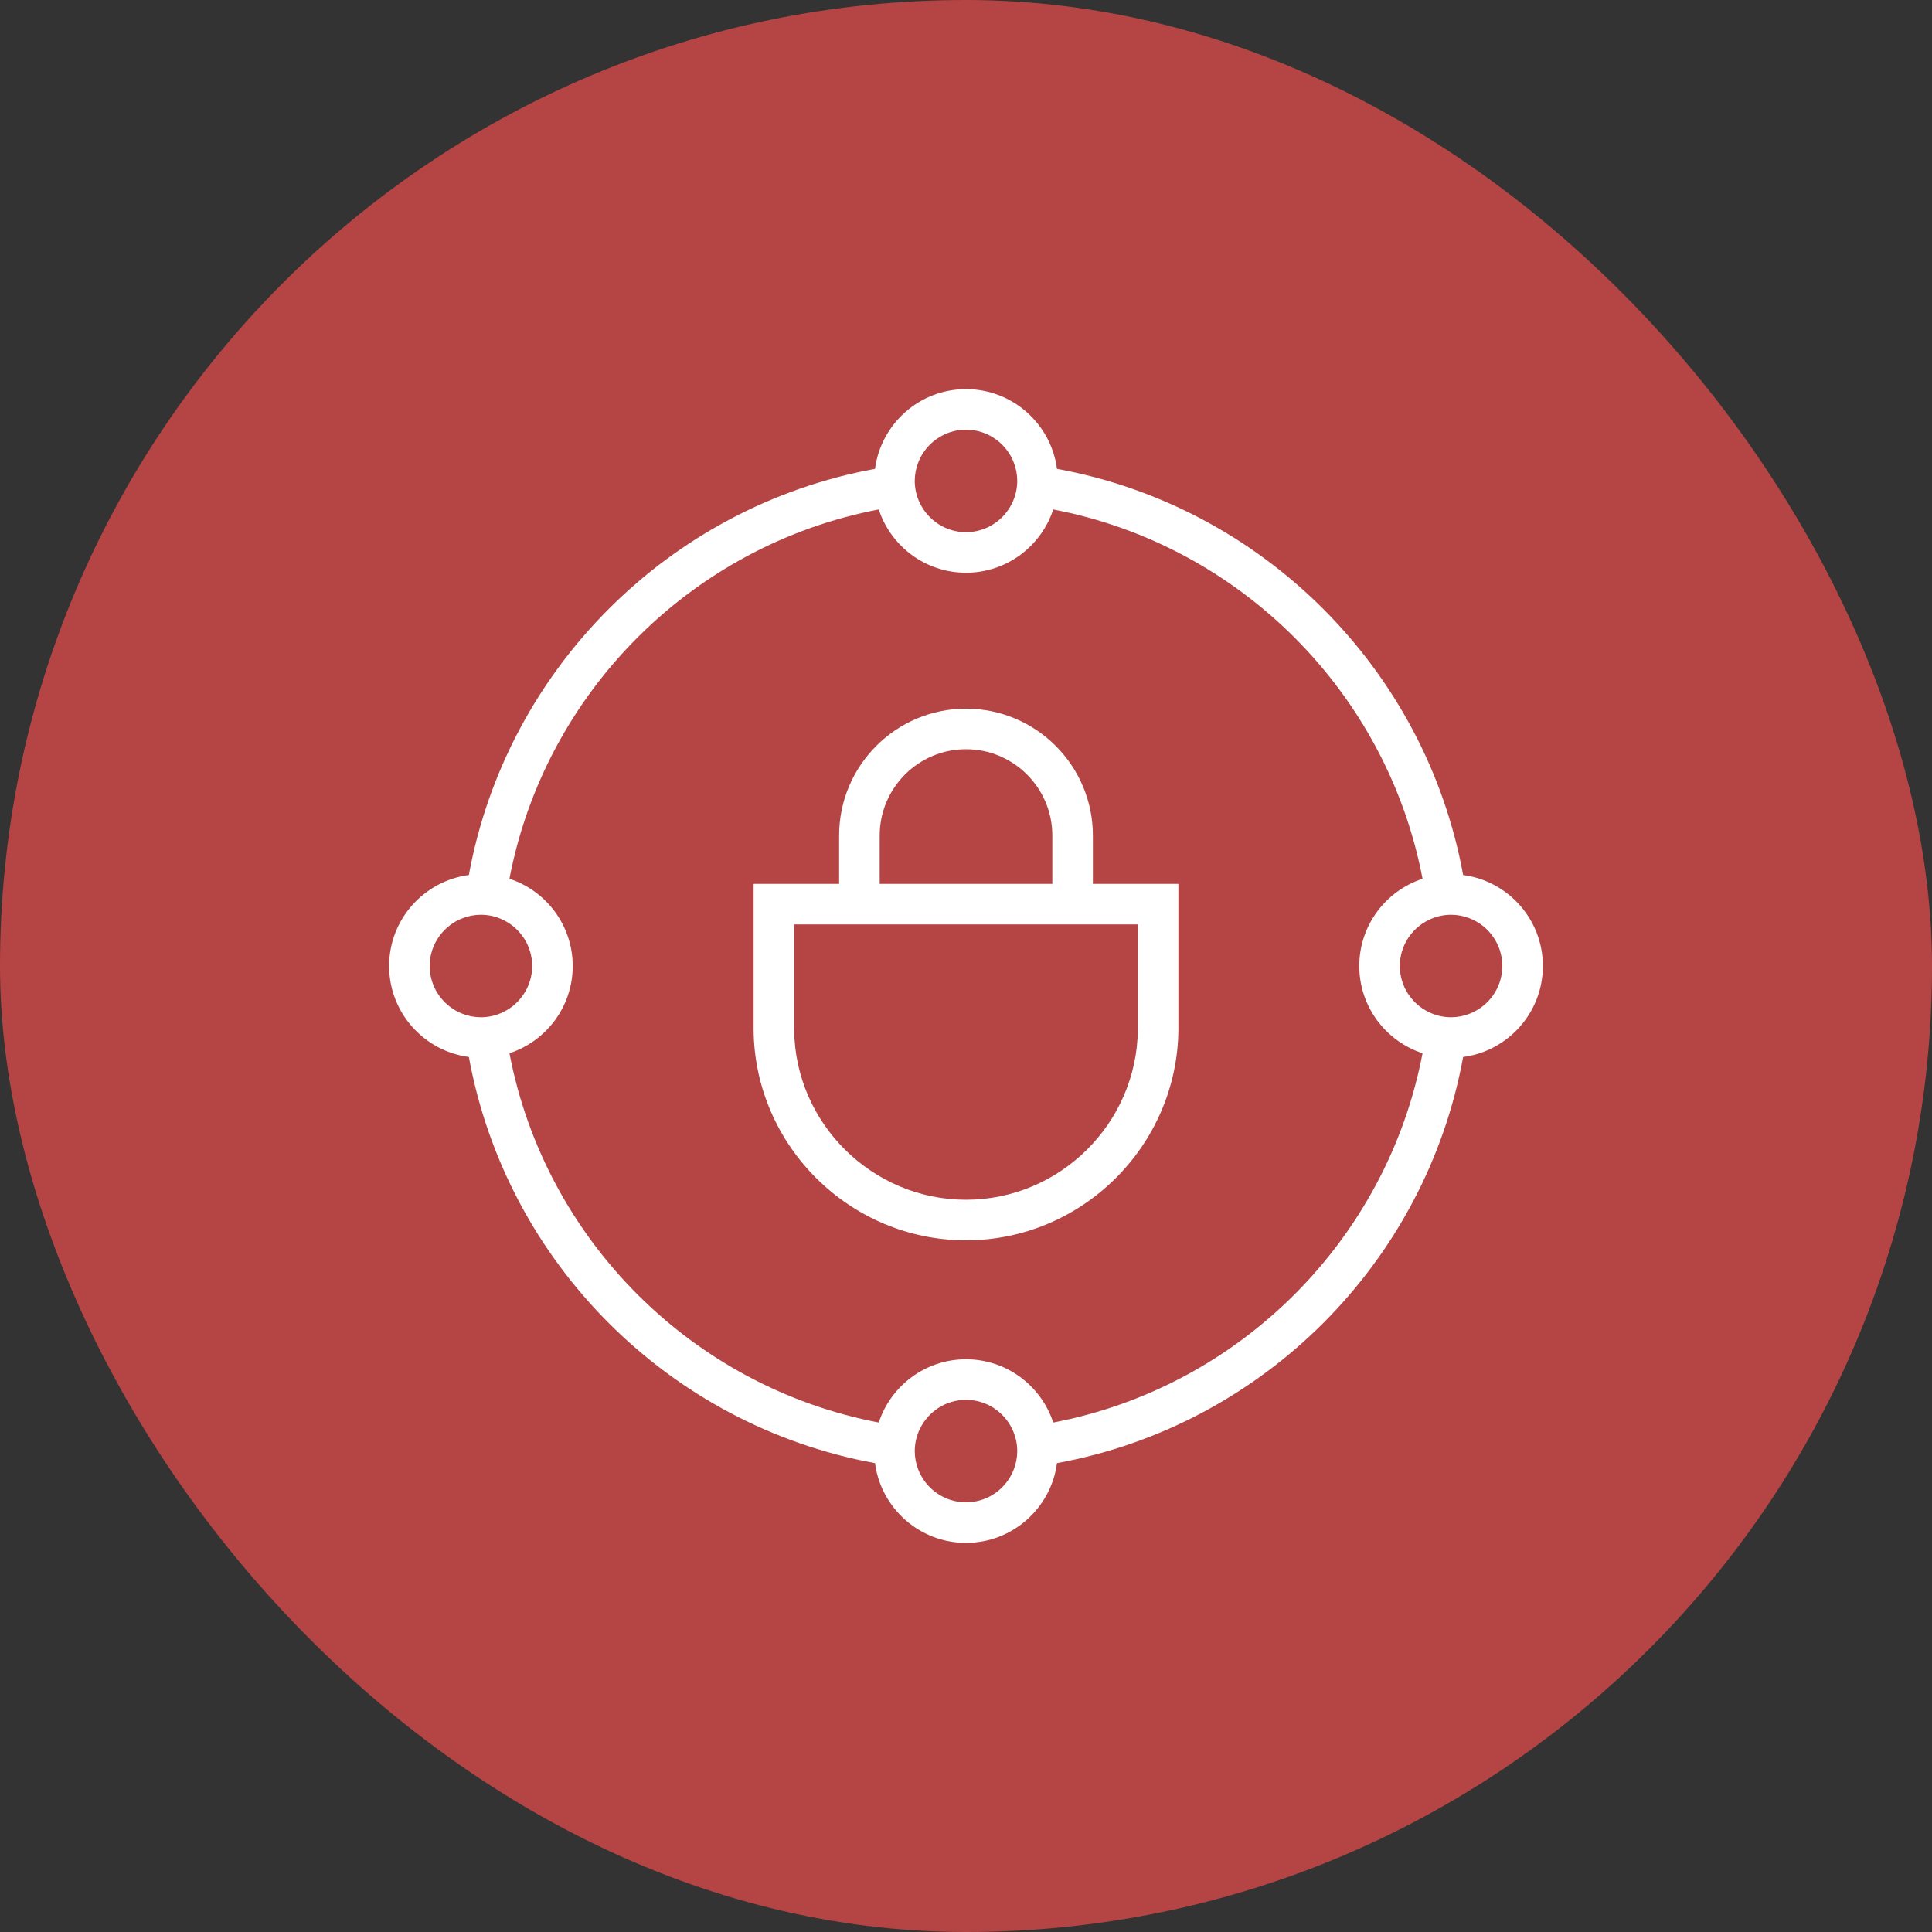 <?xml version="1.0" encoding="UTF-8"?> <svg xmlns="http://www.w3.org/2000/svg" xmlns:xlink="http://www.w3.org/1999/xlink" version="1.1" id="SECURITY" width="800px" height="800px" viewBox="-594 -594 2988.00 2988.00" xml:space="preserve" fill="#000000"><rect x="-594" y="-594" width="2988.00" height="2988.00" fill="#333333" stroke="none"/> <g id="SVGRepo_bgCarrier" stroke-width="0"> <rect x="-594" y="-594" width="2988.00" height="2988.00" rx="1494" fill="#B54444"></rect> </g> <g id="SVGRepo_tracerCarrier" stroke-linecap="round" stroke-linejoin="round"></g> <g id="SVGRepo_iconCarrier"> <g> <path fill="#ffffff" d="M1096.233,698.227c0-108.2-88.028-196.229-196.229-196.229c-108.205,0-196.234,88.029-196.234,196.229 v74.779H571.518v226.107c1.825,179.273,149.183,325.127,328.487,325.127s326.658-145.854,328.478-325.445V773.006h-132.249V698.227 z M1165.753,835.734v162.74c-1.47,145.039-120.684,263.037-265.749,263.037s-264.283-117.998-265.758-262.717V835.734H1165.753z M766.5,773.006v-74.779c0-73.611,59.889-133.5,133.504-133.5c73.611,0,133.5,59.889,133.5,133.5v74.779H766.5z"></path> <path fill="#ffffff" d="M1668.854,759.284c-58.126-318.375-309.768-570.017-628.138-628.141 C1031.553,61.639,971.966,7.808,900,7.808S768.442,61.642,759.28,131.146C440.91,189.271,189.268,440.914,131.146,759.284 c-69.507,9.162-123.34,68.754-123.34,140.72c0,71.968,53.833,131.551,123.34,140.713 c58.121,318.371,309.763,570.008,628.134,628.135c9.162,69.502,68.754,123.34,140.72,123.34s131.553-53.834,140.716-123.34 c318.37-58.122,570.017-309.764,628.138-628.13c69.507-9.163,123.34-68.75,123.34-140.718 C1792.193,828.038,1738.36,768.446,1668.854,759.284z M900,70.537c33.898,0,62.808,21.432,74.109,51.424 c3.27,8.672,5.142,18.025,5.142,27.827c0,12.525-3.001,24.335-8.195,34.876c-12.93,26.241-39.88,44.382-71.056,44.382 c-31.181,0-58.13-18.141-71.06-44.382c-5.198-10.541-8.196-22.351-8.196-34.876c0-9.801,1.873-19.154,5.142-27.827 C837.188,91.969,866.098,70.537,900,70.537z M121.962,974.115c-29.995-11.306-51.427-40.211-51.427-74.111 c0-33.902,21.432-62.812,51.427-74.114c8.672-3.269,18.027-5.142,27.829-5.142c12.523,0,24.333,2.998,34.874,8.196 c26.236,12.93,44.377,39.879,44.377,71.06c0,31.179-18.141,58.123-44.377,71.058c-10.541,5.19-22.351,8.191-34.874,8.191 C139.989,979.253,130.634,977.381,121.962,974.115z M900,1729.462c-33.902,0-62.812-21.432-74.114-51.427 c-3.269-8.672-5.142-18.027-5.142-27.828c0-12.523,2.998-24.334,8.196-34.875c12.93-26.24,39.879-44.377,71.06-44.377 c31.176,0,58.126,18.137,71.056,44.377c5.194,10.541,8.195,22.352,8.195,34.875c0,9.801-1.872,19.156-5.142,27.828 C962.808,1708.03,933.898,1729.462,900,1729.462z M1034.927,1606.087c-18.605-56.747-72.04-97.86-134.927-97.86 s-116.326,41.113-134.931,97.86c-288.367-54.993-516.166-282.788-571.159-571.159c56.748-18.604,97.861-72.039,97.861-134.924 c0-62.887-41.113-116.326-97.861-134.931c54.993-288.371,282.792-516.17,571.159-571.163 c18.605,56.752,72.044,97.865,134.931,97.865s116.321-41.113,134.927-97.865c288.371,54.993,516.17,282.792,571.163,571.163 c-56.752,18.605-97.865,72.044-97.865,134.931c0,62.885,41.113,116.319,97.865,134.924 C1551.097,1323.299,1323.298,1551.094,1034.927,1606.087z M1678.038,974.115c-8.673,3.266-18.023,5.138-27.824,5.138 c-12.528,0-24.338-3.001-34.879-8.191c-26.24-12.935-44.382-39.879-44.382-71.058c0-31.176,18.142-58.126,44.382-71.06 c10.541-5.198,22.351-8.196,34.879-8.196c9.801,0,19.151,1.873,27.824,5.142c29.995,11.298,51.427,40.212,51.427,74.114 C1729.465,933.904,1708.033,962.818,1678.038,974.115z"></path> </g> </g> </svg> 
